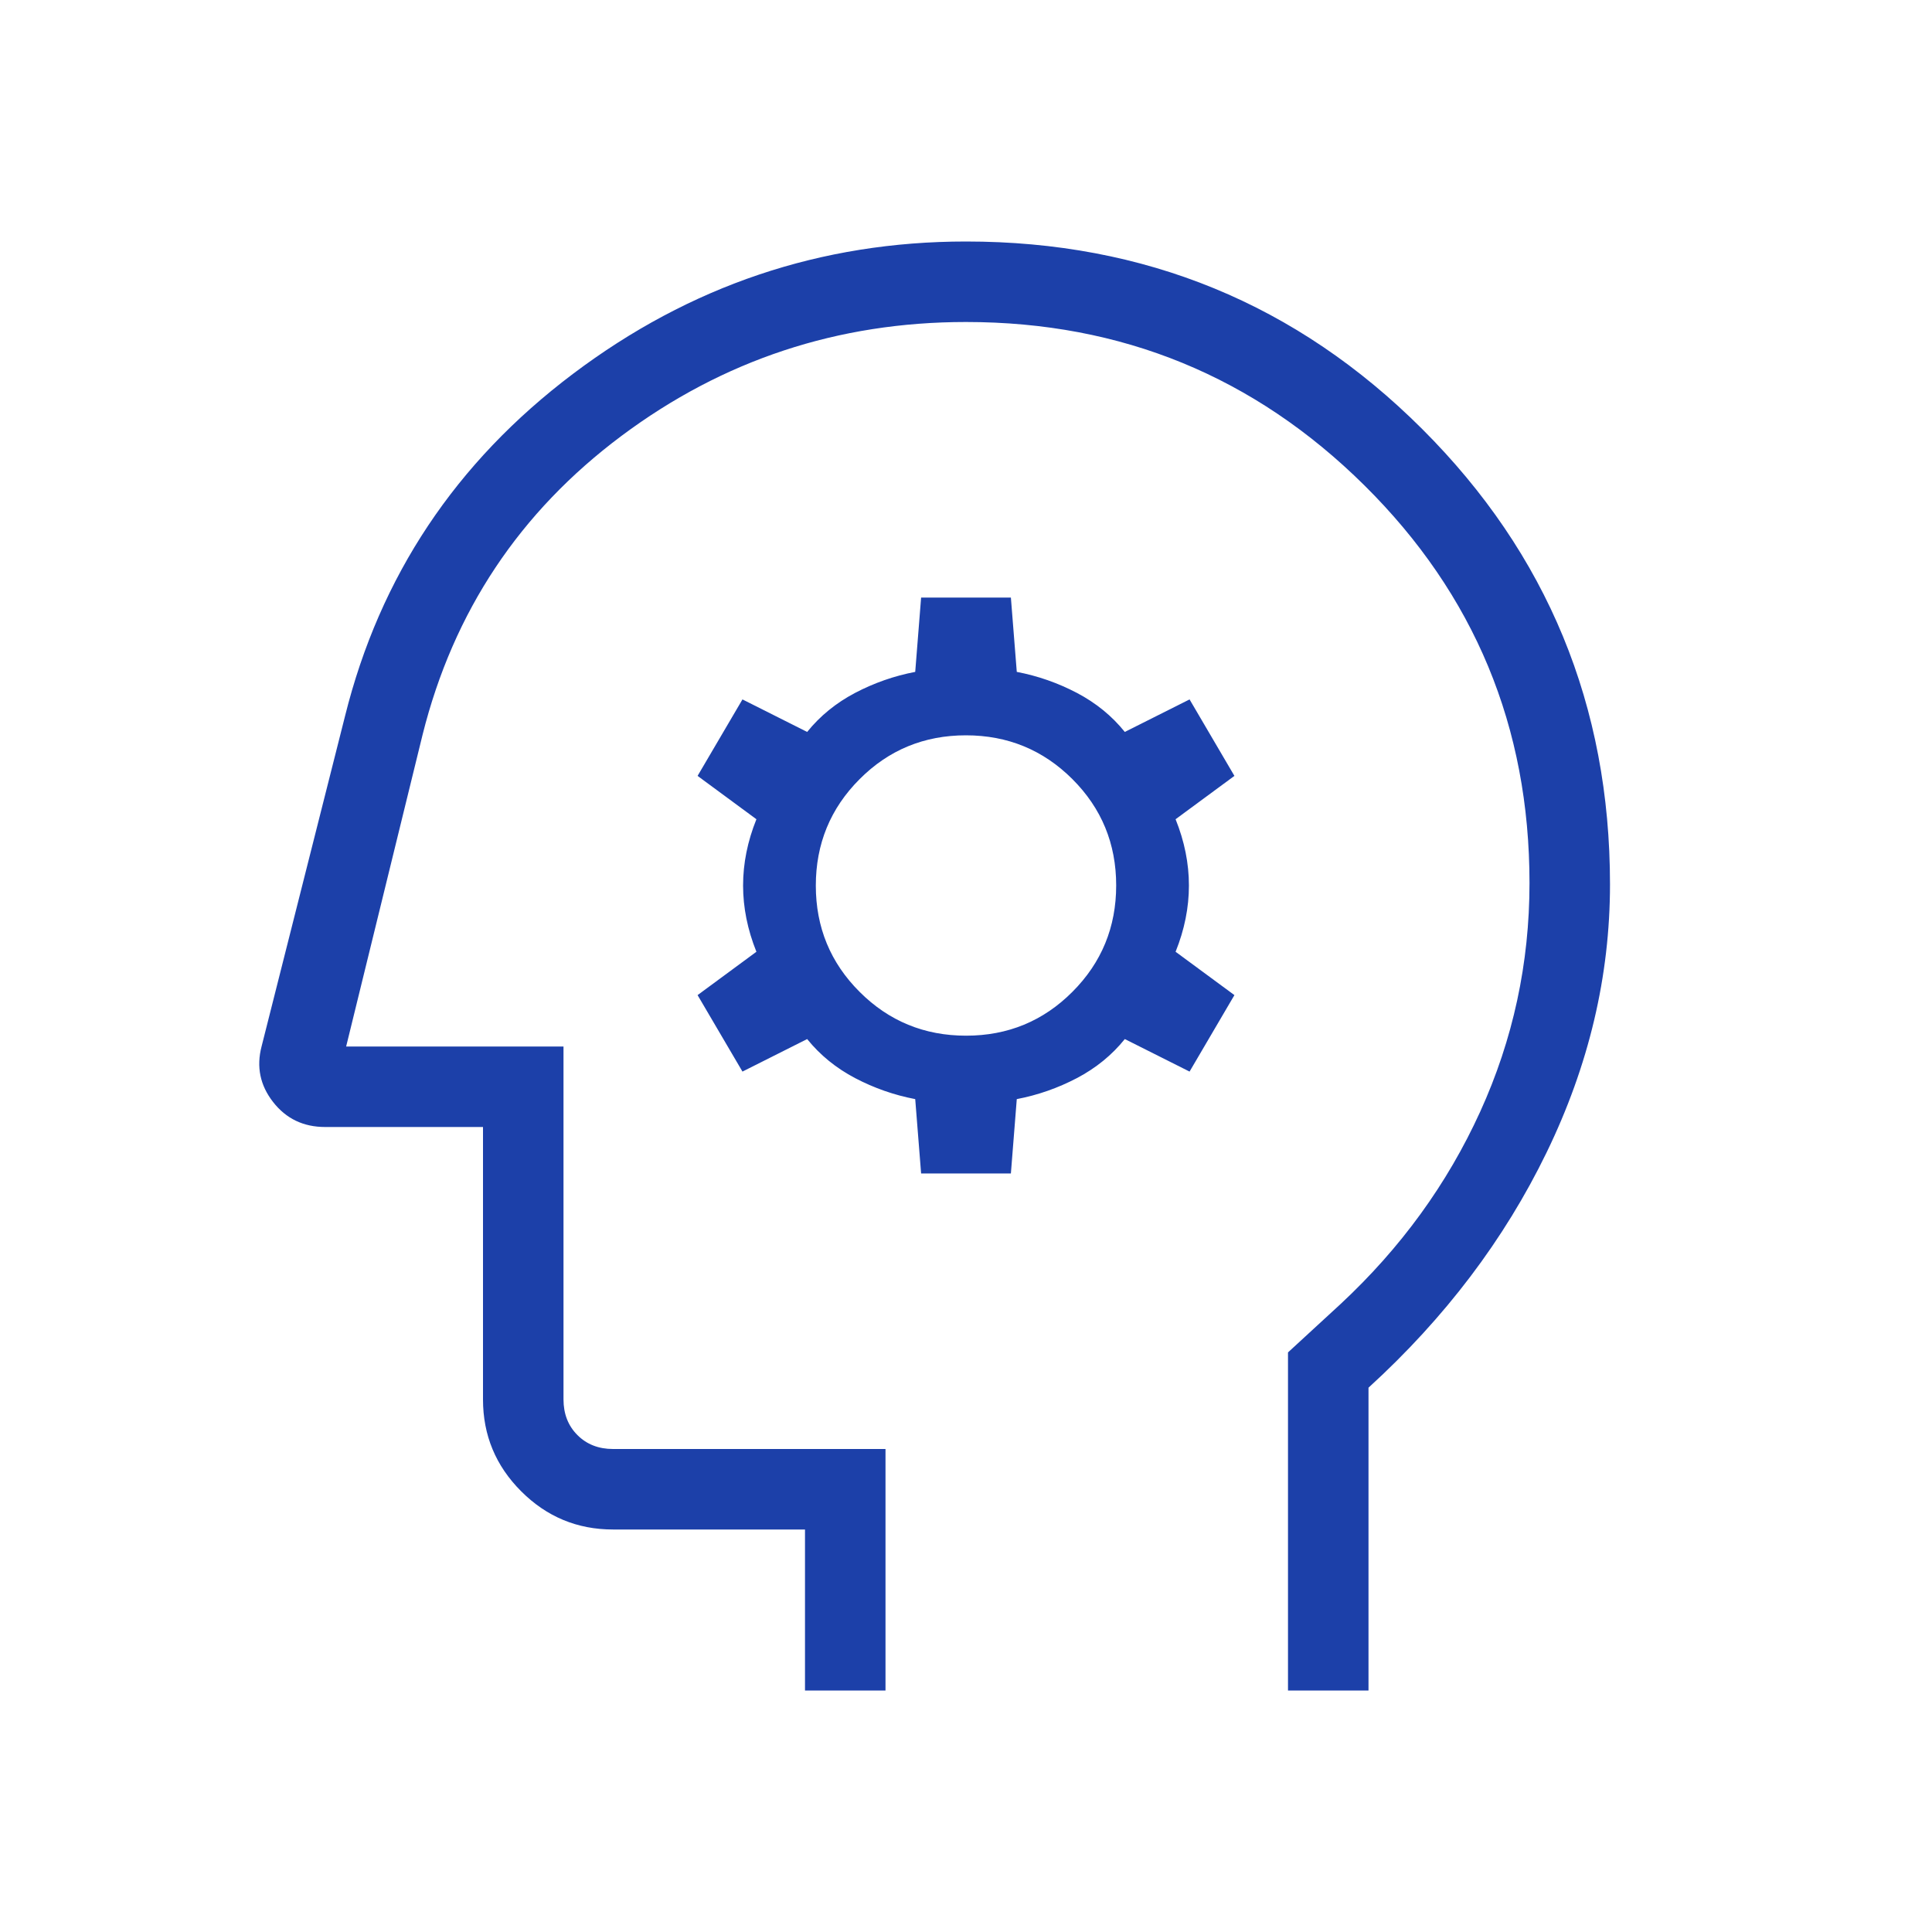 <?xml version="1.0" encoding="UTF-8"?> <svg xmlns="http://www.w3.org/2000/svg" width="60" height="60" viewBox="0 0 60 60" fill="none"><mask id="mask0_4673_777" style="mask-type:alpha" maskUnits="userSpaceOnUse" x="0" y="0" width="60" height="60"><rect width="60" height="60" transform="matrix(-1 0 0 1 60 0)" fill="#D9D9D9"></rect></mask><g mask="url(#mask0_4673_777)"><path d="M42.5 52.5V43.096C44.875 40.93 46.719 38.494 48.031 35.791C49.344 33.087 50 30.312 50 27.465C50 21.919 48.056 17.205 44.167 13.323C40.278 9.441 35.555 7.5 30 7.5C25.497 7.5 21.427 8.871 17.791 11.613C14.154 14.355 11.796 17.896 10.716 22.236L8.124 32.496C7.958 33.13 8.077 33.706 8.481 34.224C8.884 34.741 9.423 35 10.096 35H15V43.461C15 44.572 15.395 45.523 16.186 46.314C16.977 47.105 17.928 47.5 19.039 47.5H25V52.5H27.5V45H19.039C18.59 45 18.221 44.856 17.933 44.568C17.644 44.279 17.5 43.91 17.5 43.461V32.5H10.75L13.125 22.812C14.083 18.989 16.141 15.898 19.298 13.539C22.455 11.18 26.023 10 30 10C34.833 10 38.958 11.692 42.375 15.076C45.792 18.461 47.5 22.576 47.5 27.423C47.5 29.915 46.99 32.282 45.969 34.524C44.948 36.767 43.5 38.761 41.625 40.505L40 42V52.5H42.5ZM31.394 36.443H28.606L28.423 34.134C27.769 34.009 27.147 33.791 26.555 33.481C25.964 33.17 25.468 32.766 25.067 32.269L23.058 33.279L21.664 30.904L23.491 29.558C23.215 28.872 23.077 28.186 23.077 27.5C23.077 26.814 23.215 26.128 23.491 25.442L21.664 24.096L23.058 21.721L25.067 22.731C25.468 22.234 25.964 21.83 26.555 21.519C27.147 21.209 27.769 20.991 28.423 20.866L28.606 18.558H31.394L31.577 20.866C32.231 20.991 32.853 21.209 33.445 21.519C34.036 21.83 34.532 22.234 34.932 22.731L36.943 21.721L38.336 24.096L36.509 25.442C36.785 26.128 36.923 26.814 36.923 27.5C36.923 28.186 36.785 28.872 36.509 29.558L38.336 30.904L36.943 33.279L34.932 32.269C34.532 32.766 34.036 33.17 33.445 33.481C32.853 33.791 32.231 34.009 31.577 34.134L31.394 36.443ZM30.003 32.164C31.299 32.164 32.4 31.71 33.305 30.802C34.211 29.895 34.664 28.793 34.664 27.497C34.664 26.201 34.21 25.1 33.303 24.195C32.395 23.289 31.293 22.836 29.997 22.836C28.701 22.836 27.6 23.29 26.695 24.198C25.789 25.105 25.336 26.207 25.336 27.503C25.336 28.799 25.79 29.9 26.698 30.805C27.605 31.711 28.707 32.164 30.003 32.164Z" fill="#1C40A9"></path></g></svg> 